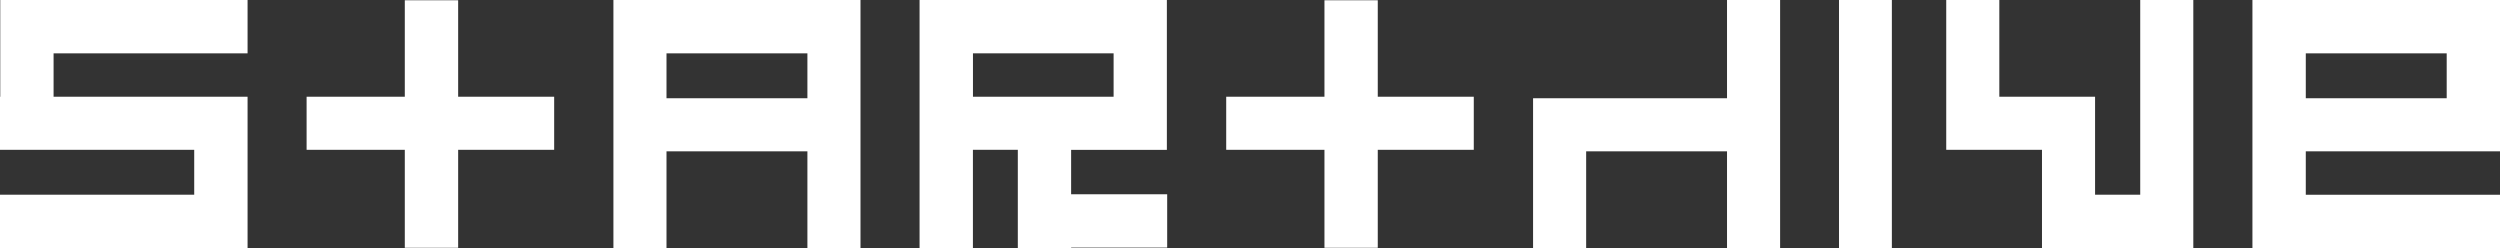 <svg xmlns="http://www.w3.org/2000/svg" id="Layer_1" data-name="Layer 1" version="1.1" viewBox="0 0 559.04 55.48" preserveAspectRatio="xMidYMid meet" role="img">
  <rect x="0" y="0" width="559.04" height="55.48" fill="#333333" stroke="none"/>
  <defs>
    <style>
      .cls-1 {
        fill: #fff;
        stroke-width: 0px;
      }
    </style>
  </defs>
  <polygon class="cls-1" points="0 21.63 .06 21.63 .06 0 11.98 0 11.98 0 55.36 0 55.36 11.93 11.98 11.93 11.98 21.63 43.43 21.63 43.43 21.63 55.36 21.63 55.36 55.47 55.36 55.47 55.36 55.47 0 55.47 0 43.54 43.43 43.54 43.43 33.5 0 33.5 0 21.63 0 21.63"></polygon>
  <polygon class="cls-1" points="68.56 21.63 90.52 21.63 90.52 .06 102.45 .06 102.45 21.63 123.92 21.63 123.92 33.5 102.45 33.5 102.45 55.41 90.52 55.41 90.52 33.5 68.56 33.5 68.56 21.63 68.56 21.63"></polygon>
  <path class="cls-1" d="M149.04,33.84v21.63h-11.87V0h55.25v55.47h-11.87v-21.63h-31.51ZM180.55,11.93h-31.51v10.04h31.51v-10.04h0Z"></path>
  <path class="cls-1" d="M217.57,21.63h31.45v-9.71h-31.45v9.71h0ZM261,43.43v11.93h-21.47v.11h-11.93v-21.97h-10.04v21.97h-11.93V0h55.3v11.93h0v9.71h0v11.87h-21.41v9.93h21.47Z"></path>
  <polygon class="cls-1" points="274.2 21.63 296.17 21.63 296.17 .06 308.09 .06 308.09 21.63 329.56 21.63 329.56 33.5 308.09 33.5 308.09 55.41 296.17 55.41 296.17 33.5 274.2 33.5 274.2 21.63 274.2 21.63"></polygon>
  <polygon class="cls-1" points="386.19 33.84 354.69 33.84 354.69 55.47 342.82 55.47 342.82 33.84 342.82 33.84 342.82 21.97 386.19 21.97 386.19 0 398.06 0 398.06 55.47 386.19 55.47 386.19 33.84 386.19 33.84"></polygon>
  <polygon class="cls-1" points="423.05 55.47 411.23 55.47 411.23 0 423.05 0 423.05 55.47 423.05 55.47"></polygon>
  <polygon class="cls-1" points="456.62 21.63 456.62 21.63 468.49 21.63 468.49 43.54 478.59 43.54 478.59 0 490.46 0 490.46 55.47 488.69 55.47 488.69 55.47 468.49 55.47 468.49 55.47 456.62 55.47 456.62 33.5 435.21 33.5 435.21 21.63 435.21 21.63 435.21 0 447.08 0 447.08 21.63 456.62 21.63 456.62 21.63"></polygon>
  <path class="cls-1" d="M515.61,33.84v9.71h43.43v11.93h-55.36V0h55.36v27.85h0v5.99h-43.43ZM547.12,11.93h-31.51v10.04h31.51v-10.04h0Z"></path>
</svg>